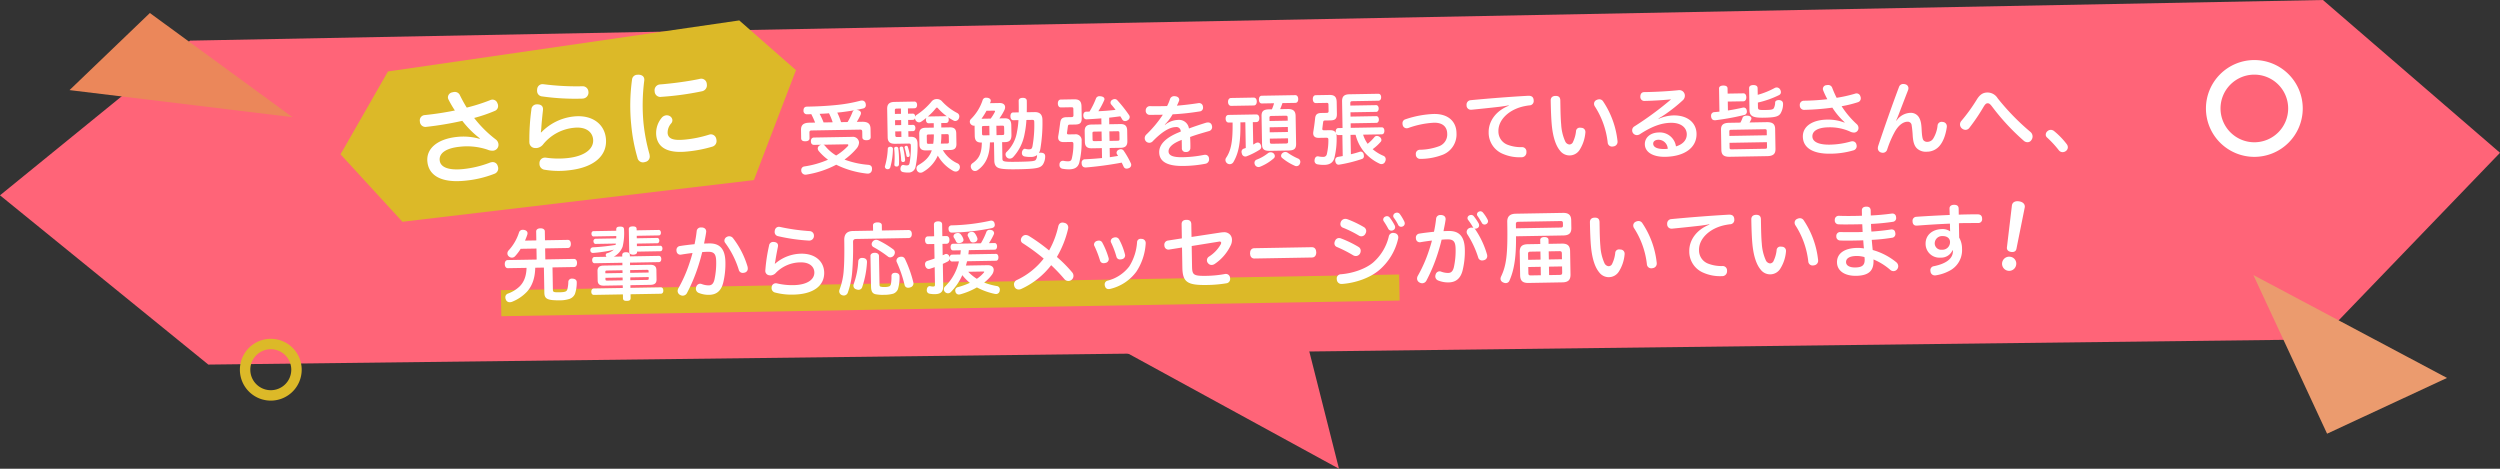 <svg xmlns="http://www.w3.org/2000/svg" xmlns:xlink="http://www.w3.org/1999/xlink" width="960" height="180" viewBox="0 0 960 180"><rect x="0" y="0" width="960" height="180" fill="#333333" stroke="none"/><defs><clipPath id="a"><rect width="960" height="180" fill="none"/></clipPath></defs><g transform="translate(0)"><path d="M892,0,73,15.6,0,75l80,65,811-9.668,69-71.659Z" fill="#ff6478"/><path d="M419,128l95.172,52L500,124Z" fill="#ff6478"/><rect width="345" height="10" transform="translate(192.332 111.426) rotate(-1)" fill="#dcb928"/><g clip-path="url(#a)"><path d="M313,47.075a34.409,34.409,0,0,0-1.467-3.245c-.509.038-1.049.048-1.589.057a1.3,1.3,0,0,1-1.4-1.445c-.017-.93.423-1.478,1.324-1.493,3.9-.068,8.006-.26,12.2-.723a57.093,57.093,0,0,0,8.344-1.556,3.277,3.277,0,0,1,.509-.069,1.411,1.411,0,0,1,1.459,1.055,2.7,2.7,0,0,1,.1.658,1.248,1.248,0,0,1-1.026,1.339c-.836.194-1.7.389-2.631.555a2.254,2.254,0,0,1,.6.079c.785.2,1.181.609,1.19,1.119a1.875,1.875,0,0,1-.138.663,24.779,24.779,0,0,1-1.453,2.726L331,46.76c2.309-.04,3.253.784,3.286,2.7l.055,3.18c.016.84-.608,1.181-1.568,1.2s-1.625-.3-1.64-1.141l-.035-2.1c-.013-.66-.256-.836-.856-.825l-18.6.324c-.57.011-.837.195-.824.855l.035,2.1c.015.84-.64,1.182-1.6,1.2s-1.594-.3-1.609-1.142l-.056-3.18c-.033-1.919.911-2.775,3.221-2.816Zm-.39,8.557c-.75.013-1.209-.459-1.225-1.358-.016-.931.425-1.448,1.175-1.461l14.667-.256a2.343,2.343,0,0,1,2.648,2.145,3.872,3.872,0,0,1-1.008,2.387,25.525,25.525,0,0,1-4.578,4.191,33.65,33.65,0,0,0,9.006,2c.96.072,1.538.482,1.555,1.442a2.589,2.589,0,0,1-.022.451,1.559,1.559,0,0,1-1.624,1.5,1.444,1.444,0,0,1-.359-.023,35.134,35.134,0,0,1-11.731-3.4,36.663,36.663,0,0,1-11.456,3.8,1.639,1.639,0,0,1-1.942-1.226,2.433,2.433,0,0,1-.038-.45,1.359,1.359,0,0,1,1.206-1.46,35.779,35.779,0,0,0,9.074-2.588,20.611,20.611,0,0,1-3.537-3.3,1.73,1.73,0,0,1-.407-1.013,1.347,1.347,0,0,1,.611-1.091,2.4,2.4,0,0,1,.683-.341Zm7.14-8.674a24.52,24.52,0,0,0-1.412-3.456c-1.2.11-2.4.161-3.6.211a33.1,33.1,0,0,1,1.528,3.305Zm-3.6,8.613a1.481,1.481,0,0,1,.759.557,16.042,16.042,0,0,0,4.174,3.587,21.672,21.672,0,0,0,4.438-3.558.658.658,0,0,0,.232-.454c0-.18-.155-.3-.455-.292Zm9.33-8.714a22.889,22.889,0,0,0,1.883-3.814,1.244,1.244,0,0,1,.647-.7c-1.615.3-3.321.538-5.056.749-.482.038-.96.107-1.44.146A23.674,23.674,0,0,1,322.96,46.9Z" fill="#fff"/><path d="M342.885,57.173c0,.031,0,.031,0,.061a28.158,28.158,0,0,1-.989,6.948,1.024,1.024,0,0,1-1.006.8,1.659,1.659,0,0,1-.392-.054.976.976,0,0,1-.7-.917.918.918,0,0,1,.083-.391,28.612,28.612,0,0,0,1.027-6.469c.02-.541.406-.788.946-.8l.12,0c.48.023.9.255.915.824m13.749-9.84c-.689.012-1.058-.522-1.072-1.3a1.566,1.566,0,0,1,.166-.784c-.681.552-1.393,1.075-2.044,1.506a1.424,1.424,0,0,1-.745.224,1.515,1.515,0,0,1-1.242-.638,1.789,1.789,0,0,1-.348-.985.833.833,0,0,1-.8.675l-1.83.032.033,1.92,1.83-.032c.6-.011.91.523.921,1.182s-.279,1.205-.879,1.216l-1.83.032.038,2.16.9-.016c1.739-.03,2.564.8,2.6,2.6,0,.12,0,.24.007.39a38.229,38.229,0,0,1-.753,8.444,2.691,2.691,0,0,1-2.81,2.3,8.8,8.8,0,0,1-2.1-.2,1.163,1.163,0,0,1-.922-1.183,3.263,3.263,0,0,1,.052-.452c.138-.752.582-1.09.972-1.1a.636.636,0,0,1,.24.026,4.014,4.014,0,0,0,1.2.158c.6-.01.9-.165,1.065-.948a33.621,33.621,0,0,0,.484-6.609c-.013-.72-.225-.836-.854-.825l-5.129.089c-1.951.035-2.893-.669-2.925-2.5l-.19-10.887c-.033-1.891.884-2.657,2.834-2.691L351.089,39c.69-.011,1.059.493,1.073,1.272s-.338,1.3-1.028,1.309l-2.49.043.035,2.04,1.83-.033c.6-.01.908.494.92,1.155v.06a1.272,1.272,0,0,1,.618-.761,26.017,26.017,0,0,0,5.73-5.17,2.539,2.539,0,0,1,1.934-.874,2.576,2.576,0,0,1,1.935.775,21.184,21.184,0,0,0,5.93,4.578,1.43,1.43,0,0,1,.8,1.275,2.183,2.183,0,0,1-.194.874,1.568,1.568,0,0,1-1.335.924,1.289,1.289,0,0,1-.663-.168,18.576,18.576,0,0,1-2.122-1.284,1.6,1.6,0,0,1,.256.9c.013.779-.338,1.3-1.028,1.307l-1.86.032.03,1.709,3.27-.057c1.649-.029,2.441.648,2.471,2.3l.07,4.049c.028,1.65-.74,2.324-2.39,2.352l-2.819.05a12.247,12.247,0,0,0,5.67,5.091,1.539,1.539,0,0,1,.864,1.4,1.756,1.756,0,0,1-.2.844,1.532,1.532,0,0,1-1.365.893,2.24,2.24,0,0,1-.934-.223,15.309,15.309,0,0,1-5.985-5.9A13.5,13.5,0,0,1,354.5,66a1.91,1.91,0,0,1-1.013.318,1.438,1.438,0,0,1-1.241-.639,1.8,1.8,0,0,1-.318-.955,1.461,1.461,0,0,1,.728-1.332c2.613-1.486,4.324-3.2,5.151-5.671l-2.25.039c-1.65.029-2.471-.617-2.5-2.266l-.07-4.05c-.03-1.65.767-2.354,2.418-2.383l3.179-.056-.03-1.709ZM344.1,56.372a.748.748,0,0,1,.85.585,38.592,38.592,0,0,1,.283,4.166c.011.691-.006,1.38-.025,2.011a.848.848,0,0,1-.886.826h-.06c-.51-.021-.814-.256-.822-.707,0-.059,0-.09,0-.149.074-.961.114-2.041.1-3.091-.018-.99-.065-1.95-.171-2.908,0-.03,0-.06,0-.06-.008-.45.258-.635.648-.672l.09,0m1.879-12.664-.035-2.039-1.56.028c-.6.009-.778.133-.767.762l.022,1.29Zm-2.265,4.362,2.34-.041-.033-1.92-2.34.041Zm.067,3.778c.01.63.194.776.794.767l1.559-.028-.038-2.16-2.34.041Zm3.767,9.6a.7.7,0,0,1-.676.762h-.089a.665.665,0,0,1-.732-.677,28.4,28.4,0,0,0-.59-4.52c0-.03,0-.091,0-.12a.6.6,0,0,1,.561-.61l.15,0a.572.572,0,0,1,.639.5,29.955,29.955,0,0,1,.739,4.577c0,.029,0,.06,0,.09m.5-5.469a.533.533,0,0,1,.547.41,17.012,17.012,0,0,1,.712,2.958c0,.061,0,.151,0,.21.007.39-.14.633-.438.7a.581.581,0,0,1-.21.034.539.539,0,0,1-.579-.5c-.167-.988-.49-2.272-.714-3.079a.346.346,0,0,1-.032-.15.605.605,0,0,1,.5-.548.514.514,0,0,1,.21-.033m10.308-.781a24.262,24.262,0,0,0,.237-3.6l-1.979.034c-.571.01-.75.1-.738.734l.037,2.159c.012.63.193.716.763.706Zm4.886-10.585c.12,0,.21.026.331.024A19.63,19.63,0,0,1,360.2,41.6c-.155-.206-.306-.294-.426-.292-.15,0-.268.1-.443.308a21.845,21.845,0,0,1-3.067,3.144,1.2,1.2,0,0,1,.33-.036Zm.393,10.493c.569-.01.749-.1.737-.733l-.037-2.16c-.012-.629-.193-.715-.762-.706l-2.1.036a24.343,24.343,0,0,1-.207,3.6Z" fill="#fff"/><path d="M384.925,60.85c.02,1.2.233,1.377,6.2,1.272,5.368-.093,6.176-.288,6.558-.685a2.831,2.831,0,0,0,.541-1.689.529.529,0,0,1,.026-.21,3.883,3.883,0,0,1-2.417.732,11.166,11.166,0,0,1-2.435-.2,1.224,1.224,0,0,1-.982-1.274,2.1,2.1,0,0,1,.023-.421c.137-.692.609-1.24,1.088-1.249a.446.446,0,0,1,.21.027,5.114,5.114,0,0,0,1.384.185c.81-.015,1.107-.169,1.332-1.073a45.194,45.194,0,0,0,.705-9.434c-.011-.63-.194-.805-.765-.8l-2.249.039a36.053,36.053,0,0,1-.687,5.293,17.8,17.8,0,0,1-4.4,8.956,1.89,1.89,0,0,1-1.31.594,1.613,1.613,0,0,1-1.026-.372,1.791,1.791,0,0,1-.592-1.22,1.277,1.277,0,0,1,.461-1.027,13.634,13.634,0,0,0,3.919-7.57,30.753,30.753,0,0,0,.58-4.6l-2.01.034c-.66.012-1.061-.611-1.075-1.481-.016-.9.363-1.477,1.023-1.487l2.16-.039c.036-1.411.01-2.879-.016-4.379-.014-.781.549-1.18,1.539-1.2.96-.016,1.566.363,1.58,1.143.026,1.5.021,2.97-.014,4.381l3-.053c2.009-.035,2.987.939,3.022,2.948a59.605,59.605,0,0,1-.8,11.145,4.706,4.706,0,0,1-.571,1.63,1.522,1.522,0,0,1,.658-.131,1.734,1.734,0,0,1,.389.023c.9.075,1.36.547,1.373,1.267,0,.059,0,.12,0,.209a5.83,5.83,0,0,1-.877,3.046c-.938,1.246-2.069,1.686-9.448,1.815-3.809.067-5.85-.018-7.147-.355-1.326-.337-2.031-1.226-2.063-2.965l-.122-7.019-1.56.028c-.088,5.252-1.652,8.46-4.7,10.643a1.882,1.882,0,0,1-1.014.348,1.531,1.531,0,0,1-1.3-.727,1.861,1.861,0,0,1-.347-1.014,1.468,1.468,0,0,1,.609-1.212c2.342-1.631,3.6-3.452,3.641-7.984h-.06c-1.859.033-2.622-.674-2.656-2.624l-.06-3.42a2.342,2.342,0,0,1,.022-.45.855.855,0,0,1-.269.035,1.708,1.708,0,0,1-1.119-.491,1.425,1.425,0,0,1,.022-2.131,18.14,18.14,0,0,0,4.436-7.217,1.336,1.336,0,0,1,1.364-.924,4.154,4.154,0,0,1,.57.049c.723.138,1.18.55,1.189,1.06a1.186,1.186,0,0,1-.082.452c-.058.181-.144.362-.2.544l3.63-.063c1.438-.026,2.14.652,2.157,1.582a2.793,2.793,0,0,1-.31,1.2,19.269,19.269,0,0,1-1.894,3.123l2.008-.035c1.711-.03,2.533.706,2.567,2.685l.064,3.659c.036,2.011-.761,2.775-2.471,2.8l-1.11.02Zm-4.5-15.313a17.283,17.283,0,0,0,1.547-2.458.729.729,0,0,0,.114-.361c0-.181-.154-.237-.485-.231l-2.79.048a25.019,25.019,0,0,1-1.925,3.064l.33-.006Zm-.523,2.8-2.248.039c-.511.009-.6.221-.588.7l.038,2.19c.009.51.1.718.614.709l2.248-.039Zm5.134,3.511c.479-.008.6-.22.586-.729l-.038-2.19c-.009-.48-.133-.688-.611-.681l-2.371.042.064,3.6Z" fill="#fff"/><path d="M411.471,44.966c.51-.009.747-.193.737-.733l-.042-2.4c-.009-.54-.251-.656-.7-.648l-4.049.07c-.75.014-1.18-.578-1.2-1.509-.016-.9.393-1.507,1.143-1.52l5.1-.089c1.95-.034,2.8.672,2.84,2.77l.076,4.411c.034,1.918-.707,2.472-2.478,2.5l-2.1.038c-.54.009-.658.161-.738.7-.107.721-.184,1.473-.319,2.317a.753.753,0,0,0-.026.239c.007.391.218.506.728.5l2.279-.039a2.3,2.3,0,0,1,2.626,2.565,32.836,32.836,0,0,1-.906,8.3c-.477,1.839-1.815,2.553-3.824,2.588a13.6,13.6,0,0,1-2.585-.225,1.374,1.374,0,0,1-1.194-1.42,2.078,2.078,0,0,1,.022-.42,1.286,1.286,0,0,1,1.239-1.223,1.5,1.5,0,0,1,.36.025,7.838,7.838,0,0,0,1.654.181c.84-.015,1.255-.232,1.451-1.046a22.655,22.655,0,0,0,.621-5.652c-.01-.63-.253-.745-.853-.735l-2.879.051c-1.35.023-2.109-.564-2.13-1.733a4.852,4.852,0,0,1,.049-.631c.3-1.6.512-3.37.75-5.113.215-1.5.835-2.055,2.455-2.083Zm14.48,2.747,4.259-.074c1.77-.031,2.593.705,2.624,2.474l.071,4.08c.03,1.769-.765,2.533-2.536,2.564l-4.259.074.062,3.539c1.047-.169,2.125-.307,3.172-.506a6.872,6.872,0,0,1-.4-.622,1.155,1.155,0,0,1-.19-.6,1.33,1.33,0,0,1,.879-1.157,1.6,1.6,0,0,1,.717-.191,1.351,1.351,0,0,1,1.211.669,32.993,32.993,0,0,1,2.694,4.752,1.346,1.346,0,0,1-.867,1.877,2.382,2.382,0,0,1-.718.162,1.213,1.213,0,0,1-1.183-.73c-.25-.535-.5-1.071-.748-1.577a135.851,135.851,0,0,1-13.709,1.86l-.149,0c-.93.016-1.449-.515-1.527-1.5,0-.061,0-.12,0-.181a1.263,1.263,0,0,1,1.294-1.462c2.128-.1,4.346-.256,6.533-.474l-.067-3.809-3.869.067c-1.769.032-2.623-.7-2.653-2.473l-.071-4.079c-.032-1.77.795-2.535,2.565-2.566l3.869-.067-.041-2.31c-1.888.154-3.806.277-5.634.369h-.059c-.75.013-1.21-.549-1.227-1.509-.014-.781.336-1.416,1.146-1.431l1.228-.022a31.731,31.731,0,0,0,2.492-5.053,1.382,1.382,0,0,1,1.4-.865,4.176,4.176,0,0,1,.571.051c.781.136,1.268.488,1.277,1.028a1.087,1.087,0,0,1-.14.572,29.706,29.706,0,0,1-2.207,4.119c2.218-.1,4.435-.258,6.621-.536-.552-.71-1.105-1.421-1.687-2.07a1.2,1.2,0,0,1-.252-.686,1.239,1.239,0,0,1,.671-1.092,1.928,1.928,0,0,1,.9-.286,1.368,1.368,0,0,1,1.121.551,51.4,51.4,0,0,1,4.417,5.593,1.386,1.386,0,0,1,.253.746,1.432,1.432,0,0,1-.729,1.214,1.719,1.719,0,0,1-1.013.347,1.232,1.232,0,0,1-1.091-.581c-.248-.417-.495-.832-.772-1.248-1.346.175-2.9.381-4.281.526ZM423,50.495l-2.73.048c-.6.01-.777.133-.768.643l.041,2.369c.009.51.191.657.792.647l2.729-.048Zm6.123,3.553c.631-.011.777-.163.769-.673l-.041-2.369c-.009-.51-.162-.628-.792-.617l-3.06.054.064,3.659Z" fill="#fff"/><path d="M447.379,47.939a8.311,8.311,0,0,1,4.888-1.885,3.842,3.842,0,0,1,4.287,3.285c2.3-.85,4.624-1.61,6.563-2.214a3.123,3.123,0,0,1,.718-.1,1.451,1.451,0,0,1,1.521,1.144,2.323,2.323,0,0,1,.1.628,1.548,1.548,0,0,1-1.263,1.553c-2.059.606-4.657,1.311-7.191,2.256.044.838.089,1.708.1,2.548.009.54.018,1.05,0,1.559a1.539,1.539,0,0,1-1.681,1.651,1.386,1.386,0,0,1-1.586-1.5c-.012-.63-.024-1.38-.037-2.1-.007-.389-.013-.719-.019-1.049-3.636,1.382-5.079,2.938-5.052,4.438s1.569,2.282,5.348,2.217a45.246,45.246,0,0,0,8.088-.862,3.278,3.278,0,0,1,.536-.069,1.449,1.449,0,0,1,1.554,1.293,1.711,1.711,0,0,1,.037.39,1.69,1.69,0,0,1-1.439,1.764,47.314,47.314,0,0,1-8.387.838c-6.028.105-9.268-1.549-9.332-5.238-.054-3.06,2.629-5.807,8.263-7.944a1.654,1.654,0,0,0-1.952-1.738c-2.428.042-5.455,1.986-8.755,5.4a1.782,1.782,0,0,1-2.58.134,1.769,1.769,0,0,1-.531-1.251,1.887,1.887,0,0,1,.576-1.388,44.12,44.12,0,0,0,6.378-7.644l-1.381.025c-1.169.02-2.549.014-3.689.035a1.516,1.516,0,0,1-1.5-1.625c0-.06,0-.12,0-.15a1.6,1.6,0,0,1,1.593-1.588c1.081.042,2.52.045,4.11.018l2.49-.044a14.944,14.944,0,0,0,1.1-2.6,1.66,1.66,0,0,1,1.658-1.2,3.293,3.293,0,0,1,.512.051c.9.135,1.392.666,1.4,1.3a1.164,1.164,0,0,1-.11.542c-.229.6-.49,1.147-.78,1.753,2.219-.159,5.212-.512,8.145-.951a1.187,1.187,0,0,1,.329-.036,1.445,1.445,0,0,1,1.525,1.382,1.06,1.06,0,0,1,.035.3,1.41,1.41,0,0,1-1.324,1.524,93.5,93.5,0,0,1-10.363,1.11,17.021,17.021,0,0,1-2.991,3.923Z" fill="#fff"/><path d="M478.207,46.95l-1.89.033c.1,7.409-.548,11.562-2.674,15.229a1.64,1.64,0,0,1-1.4.835,1.656,1.656,0,0,1-1.678-1.592,1.512,1.512,0,0,1,.226-.814c2.049-2.946,2.613-6.766,2.523-13.6l-1.47.025c-.75.013-1.179-.579-1.2-1.478s.395-1.447,1.145-1.46l10.587-.185c.75-.013,1.179.52,1.2,1.419s-.394,1.506-1.144,1.52l-1.349.023.151,8.609c.357-.187.653-.372.949-.557a2.041,2.041,0,0,1,.777-.224,1.229,1.229,0,0,1,1.093.731,2.04,2.04,0,0,1,.255.9,1.293,1.293,0,0,1-.64,1.152,28.483,28.483,0,0,1-4.847,2.454,1.566,1.566,0,0,1-.628.131A1.346,1.346,0,0,1,476.886,59a1.965,1.965,0,0,1-.132-.656,1.215,1.215,0,0,1,.82-1.245l.8-.284Zm3.194-9.477c.75-.012,1.181.611,1.2,1.48.016.9-.393,1.537-1.143,1.55l-8.667.151c-.75.013-1.211-.609-1.227-1.508-.016-.869.424-1.509,1.174-1.521Zm6.488,21.01a1.617,1.617,0,0,1,1.116.37,1.459,1.459,0,0,1,.529,1.041,1.175,1.175,0,0,1-.374.877,18.287,18.287,0,0,1-5.255,3.242,1.583,1.583,0,0,1-.628.131,1.518,1.518,0,0,1-1.364-.846,1.707,1.707,0,0,1-.193-.747,1.29,1.29,0,0,1,.818-1.245,16.327,16.327,0,0,0,4.367-2.477,1.571,1.571,0,0,1,.984-.346m-3.328-18.755c-.72.013-1.119-.549-1.135-1.449s.364-1.507,1.083-1.519l12.838-.224c.75-.013,1.151.58,1.166,1.48s-.364,1.476-1.114,1.489l-4.949.086a21.574,21.574,0,0,1-.89,2.326l2.909-.051c2.13-.037,3.015.787,3.048,2.647l.187,10.708c.033,1.89-.767,2.535-2.836,2.571l-7.319.128c-2.069.036-2.89-.58-2.923-2.471l-.191-10.888c-.032-1.859.767-2.533,2.836-2.569l1.139-.021a16.477,16.477,0,0,0,.83-2.324Zm9.926,6.608-.023-1.289c-.007-.48-.25-.626-.759-.618l-5.49.1c-.539.009-.746.163-.738.643l.023,1.289Zm.076,4.349-.033-1.92-6.987.122.033,1.92Zm-6.922,3.871c.009.481.222.657.761.648l5.489-.1c.51-.009.746-.192.737-.673l-.022-1.319-6.987.122Zm10.882,6.352a1.339,1.339,0,0,1,.8,1.246,1.7,1.7,0,0,1-.169.723,1.386,1.386,0,0,1-1.3.923,1.3,1.3,0,0,1-.572-.11,20.276,20.276,0,0,1-5.005-3.094,1.089,1.089,0,0,1-.343-.774,1.389,1.389,0,0,1,.522-1.029,1.731,1.731,0,0,1,1.1-.439,1.485,1.485,0,0,1,.9.283,21.874,21.874,0,0,0,4.061,2.271" fill="#fff"/><path d="M518.746,59.235q1.841-.437,3.4-.96a1.518,1.518,0,0,1,.36-.066,1.239,1.239,0,0,1,1.159,1.09,4.016,4.016,0,0,1,.07.57,1.084,1.084,0,0,1-.76,1.183,53.41,53.41,0,0,1-8.663,2.162.754.754,0,0,1-.239.033c-.689.012-1.148-.459-1.312-1.3a1.415,1.415,0,0,1-.037-.36,1.208,1.208,0,0,1,1-1.336c.626-.1,1.255-.2,1.883-.334l-.141-8.069-1.5.027a.892.892,0,0,1-.848-.525,3.82,3.82,0,0,1,.139,1.077,29.907,29.907,0,0,1-.876,8.3c-.51,1.749-1.816,2.553-3.825,2.588a12.581,12.581,0,0,1-2.705-.224,1.332,1.332,0,0,1-1.073-1.361,3.4,3.4,0,0,1,.05-.511c.165-.842.641-1.181,1.15-1.19a.983.983,0,0,1,.3.025,7.275,7.275,0,0,0,1.774.179,1.3,1.3,0,0,0,1.452-1.046,23.171,23.171,0,0,0,.593-5.531c-.011-.63-.224-.776-.854-.766l-2.849.05c-1.349.024-2.11-.562-2.13-1.731a5,5,0,0,1,.048-.631c.246-1.475.513-3.34.692-5.143.153-1.5.835-2.025,2.454-2.053l2.01-.036c.509-.008.716-.191.707-.7l-.043-2.489c-.01-.54-.222-.657-.672-.649l-4.139.072c-.75.013-1.18-.579-1.2-1.509-.016-.9.393-1.507,1.143-1.52l5.189-.09c1.95-.035,2.8.671,2.839,2.77l.078,4.47c.034,1.949-.736,2.5-2.476,2.533l-2.04.035c-.54.01-.688.132-.769.673-.107.782-.212,1.624-.29,2.286a1.152,1.152,0,0,0-.025.3c.007.39.22.506.76.5l2.13-.037c1.17-.021,1.954.3,2.329,1.1a2.716,2.716,0,0,1-.069-.539c-.014-.811.336-1.358.995-1.369l1.62-.028-.178-10.2c-.032-1.86.733-2.713,2.8-2.749l11.1-.195c.719-.011,1.089.552,1.1,1.3.014.78-.337,1.356-1.056,1.367l-9.988.175c-.57.01-.806.195-.8.764l.016.931,9.9-.172c.6-.011.971.551.983,1.271s-.337,1.3-.937,1.308l-9.9.172.029,1.65,9.9-.172c.6-.011.969.552.982,1.272s-.337,1.3-.937,1.307l-9.9.172.03,1.739,11.878-.207c.66-.011,1.03.523,1.043,1.333s-.336,1.355-1,1.367l-7.169.125a12.793,12.793,0,0,0,1.742,3.51,16.722,16.722,0,0,0,2.624-2.6,1.215,1.215,0,0,1,.894-.437,1.9,1.9,0,0,1,1.116.4,1.454,1.454,0,0,1,.652,1.159.912.912,0,0,1-.229.665,18.13,18.13,0,0,1-3.131,2.874,15.688,15.688,0,0,0,4.186,2.567,1.4,1.4,0,0,1,.833,1.306,1.735,1.735,0,0,1-.2.844,1.515,1.515,0,0,1-1.392,1.014,1.744,1.744,0,0,1-.754-.167,17.222,17.222,0,0,1-6.081-4.694,16.6,16.6,0,0,1-3.144-6.4l-1.949.035Z" fill="#fff"/><path d="M559.289,51.027a8.394,8.394,0,0,1-5.135,8.34,24,24,0,0,1-8.491,1.648l-.21,0a1.645,1.645,0,0,1-1.77-1.679c0-.03,0-.06,0-.09a1.545,1.545,0,0,1,1.56-1.737,22.272,22.272,0,0,0,7.445-1.39,4.806,4.806,0,0,0,3.038-4.825c-.042-2.429-1.6-4.231-5.053-4.171a34.207,34.207,0,0,0-9.9,2.033,1.869,1.869,0,0,1-.568.1,1.536,1.536,0,0,1-1.55-1.172,2.733,2.733,0,0,1-.1-.689,1.532,1.532,0,0,1,1.112-1.579,38.324,38.324,0,0,1,10.886-2.051c5.848-.1,8.666,3.15,8.737,7.259" fill="#fff"/><path d="M579.328,40.445c-1.226.261-2.363.4-3.32.539-3.774.426-7.457.819-10.872,1.149l-.151,0a1.638,1.638,0,0,1-1.827-1.587c0-.06,0-.15,0-.21a1.712,1.712,0,0,1,1.5-1.858c6.827-.657,15.157-1.313,22.2-1.7.031,0,.061,0,.09,0,1.321-.024,1.9.6,1.981,1.675,0,.029,0,.09,0,.12a1.649,1.649,0,0,1-1.678,1.89c-.509.069-1.018.136-1.645.268-5.922,1.123-10.292,5.131-10.214,9.629a5.429,5.429,0,0,0,3.663,5.277,14.217,14.217,0,0,0,5.265.868,1.668,1.668,0,0,1,1.831,1.768c0,.06,0,.15,0,.21a1.847,1.847,0,0,1-2.007,1.9,15.934,15.934,0,0,1-6.953-1.258,8.805,8.805,0,0,1-5.545-8.275c-.073-4.2,2.678-8.237,7.712-10.246Z" fill="#fff"/><path d="M600.993,54.168a2.016,2.016,0,0,0,1.643,1.322,1.533,1.533,0,0,0,1.421-1.045,12.365,12.365,0,0,0,1.131-4.041,1.419,1.419,0,0,1,1.505-1.375,4.215,4.215,0,0,1,.542.05,1.554,1.554,0,0,1,1.557,1.593,2.081,2.081,0,0,1-.022.42,14.648,14.648,0,0,1-2.257,6.551,4.569,4.569,0,0,1-7.528.131c-1.471-1.774-2.6-4.875-3.077-9.517-.254-2.576-.376-6.114-.437-9.654-.02-1.11.63-1.751,1.858-1.773,1.321-.022,1.811.628,1.83,1.738.014.75.028,1.531.04,2.281.046,2.639.122,5.218.3,7.045a18.194,18.194,0,0,0,1.49,6.274m13.1-16.04A1.735,1.735,0,0,1,615.64,39a33.764,33.764,0,0,1,5.451,14.877,1.466,1.466,0,0,1,.036.359,1.759,1.759,0,0,1-1.5,1.977,3.4,3.4,0,0,1-.509.069,1.655,1.655,0,0,1-1.768-1.59,32.091,32.091,0,0,0-4.891-13.776,1.856,1.856,0,0,1-.347-1.044,1.564,1.564,0,0,1,.993-1.488,2.544,2.544,0,0,1,.986-.257" fill="#fff"/><path d="M636.938,45.62a15.259,15.259,0,0,1,5.618-1.3c5.55-.1,8.842,2.876,8.914,7.045.092,5.219-4.438,8.719-12.027,8.851-4.708.082-7.772-1.784-7.825-4.813-.045-2.61,2.173-4.48,5.322-4.535a6.249,6.249,0,0,1,6.633,5.345c2.508-.733,4.191-2.352,4.15-4.692-.044-2.489-2.178-4.433-6.137-4.364-3.81.067-7.475,1.512-11.925,4.408a2.219,2.219,0,0,1-1.045.319,1.843,1.843,0,0,1-1.543-.784,1.768,1.768,0,0,1-.318-1.014,1.723,1.723,0,0,1,.843-1.544,124.7,124.7,0,0,0,14.1-10.388c-2.9.291-6.979.542-10.159.6a1.512,1.512,0,0,1-1.648-1.592c-.019-1.049.478-1.777,1.469-1.795l.9-.016c3.93-.068,8.546-.33,12.019-.69a1.724,1.724,0,0,1,.39-.037,2.066,2.066,0,0,1,2.028,1.045,2.011,2.011,0,0,1,.29,1.044,2.354,2.354,0,0,1-.72,1.723,59.461,59.461,0,0,1-6.836,5.459,26.734,26.734,0,0,1-2.554,1.577Zm-.1,8.043c-1.29.022-2.028.665-2.014,1.505.023,1.289,1.416,2.1,4.356,2.054.48-.009.869-.045,1.229-.081a3.584,3.584,0,0,0-3.571-3.478" fill="#fff"/><path d="M663.527,42.426c2.005-.305,3.978-.7,5.681-1.09a1.368,1.368,0,0,1,.33-.034c.66-.012,1.086.37,1.22,1.148a1.708,1.708,0,0,1,.037.389,1.254,1.254,0,0,1-1.117,1.34A95.006,95.006,0,0,1,658.7,46.171l-.209,0c-.811.015-1.3-.457-1.436-1.415,0-.09,0-.149,0-.239a1.313,1.313,0,0,1,1.234-1.463c.66-.042,1.319-.112,1.978-.184l-.155-8.878c-.013-.75.611-1.121,1.63-1.139.99-.017,1.626.332,1.638,1.082l.035,2.009,6.03-.1c.719-.013,1.121.609,1.135,1.479s-.362,1.567-1.082,1.58l-6.029.1Zm14.87,4.481c2.339-.041,3.222.754,3.256,2.614l.132,7.648c.034,1.89-.822,2.744-3.161,2.785l-14.4.251c-2.34.041-3.193-.784-3.227-2.674l-.132-7.648c-.034-1.859.792-2.684,3.131-2.725l4.32-.075a11.727,11.727,0,0,0,.837-1.9c.141-.452.737-.763,1.546-.776a3.113,3.113,0,0,1,.51.02c.843.106,1.33.547,1.339,1.026a1.266,1.266,0,0,1-.054.331,10.217,10.217,0,0,1-.669,1.243Zm.058,5.04-.029-1.68c-.01-.54-.192-.657-.762-.648l-12.837.224c-.571.011-.779.134-.769.674l.029,1.68ZM664.165,56.7c.01.54.222.657.792.646l12.838-.224c.57-.009.748-.132.739-.672l-.033-1.859-14.368.25Zm10.891-15.521c.018.99.289,1.1,2.869,1.061,2.22-.04,2.907-.171,3.228-.717a4.793,4.793,0,0,0,.5-2.14c.019-.6.553-.939,1.364-.953l.21,0c.991.1,1.451.634,1.464,1.384,0,.03,0,.03,0,.06a6.948,6.948,0,0,1-1.073,3.86c-.852,1.064-2.136,1.387-6.275,1.459-4.228.074-5.5-.565-5.543-2.963l-.144-8.309c-.016-.87.609-1.241,1.6-1.259,1.02-.017,1.656.363,1.671,1.2l.044,2.548a30.7,30.7,0,0,0,6.585-2.665,1.766,1.766,0,0,1,.656-.161,1.571,1.571,0,0,1,1.4.846,2.148,2.148,0,0,1,.255.9,1.222,1.222,0,0,1-.641,1.151,36.008,36.008,0,0,1-8.2,2.9Z" fill="#fff"/><path d="M708.343,46.954a27.819,27.819,0,0,1-4.719-5.617,96.8,96.8,0,0,1-10.7.846,1.648,1.648,0,0,1-1.8-1.768,1.567,1.567,0,0,1,1.59-1.738,90.078,90.078,0,0,0,8.991-.577,30.934,30.934,0,0,1-1.59-3.364,1.436,1.436,0,0,1,1.225-2.031,4.437,4.437,0,0,1,.6-.07,1.647,1.647,0,0,1,1.672,1.2c.5,1.282,1.034,2.5,1.655,3.722a53.765,53.765,0,0,0,6.992-1.562,1.888,1.888,0,0,1,.658-.132,1.532,1.532,0,0,1,1.491,1.2,1.553,1.553,0,0,1,.132.628,1.529,1.529,0,0,1-1.083,1.55,44.619,44.619,0,0,1-6.273,1.55,34.509,34.509,0,0,0,5.85,6.919,1.971,1.971,0,0,1,.624,1.4,1.739,1.739,0,0,1-1.737,1.8,3.591,3.591,0,0,1-1.629-.452,19.04,19.04,0,0,0-8.158-1.569c-3.959.07-6.217,1.34-6.18,3.5.037,2.13,2.518,3.226,6.746,3.152a30.648,30.648,0,0,0,7.931-1.188,2.318,2.318,0,0,1,.628-.1,1.523,1.523,0,0,1,1.611,1.231,2.284,2.284,0,0,1,.1.628,1.672,1.672,0,0,1-1.32,1.644,31.69,31.69,0,0,1-8.71,1.261c-6.779.119-10.57-2.246-10.645-6.535-.069-3.959,3.607-6.453,9.307-6.552a17.508,17.508,0,0,1,6.65,1.144Z" fill="#fff"/><path d="M728.255,46.337a6.753,6.753,0,0,1,5.348-3.005,3.606,3.606,0,0,1,3.3,1.774c.619,1.069.91,2.264,1.015,4.842.131,2.368.328,3.446.7,3.919a1.878,1.878,0,0,0,1.571.6,2.658,2.658,0,0,0,2.139-1.206,12.023,12.023,0,0,0,1.685-4.951,1.558,1.558,0,0,1,1.593-1.528,3.056,3.056,0,0,1,.481.052,1.655,1.655,0,0,1,1.5,1.653,1.888,1.888,0,0,1-.023.391c-.484,3.278-1.519,5.787-2.963,7.343a6.315,6.315,0,0,1-4.765,2.033,4.907,4.907,0,0,1-3.681-1.227c-.946-.882-1.51-2.284-1.676-4.92a38.259,38.259,0,0,0-.4-3.985,1.492,1.492,0,0,0-1.614-1.381c-1.739.031-3.6,1.473-5.028,4.168A39.2,39.2,0,0,0,724.7,57.35a1.722,1.722,0,0,1-1.6,1.318,2.281,2.281,0,0,1-.752-.107,1.669,1.669,0,0,1-1.259-1.628,3.12,3.12,0,0,1,.135-.872c2.337-7.062,5.424-15.846,7.976-22.612a1.679,1.679,0,0,1,1.6-1.2,2.473,2.473,0,0,1,.781.106,1.533,1.533,0,0,1,1.256,1.478,2.1,2.1,0,0,1-.165.844c-1.233,3.171-2.439,6.313-3.559,9.242-.315.816-.661,1.662-.979,2.328Z" fill="#fff"/><path d="M767.081,37.708a90.1,90.1,0,0,0,12.679,13.01,2.292,2.292,0,0,1,.749,1.668,2.34,2.34,0,0,1-.514,1.478,1.693,1.693,0,0,1-1.4.744,2.1,2.1,0,0,1-1.451-.544,85.669,85.669,0,0,1-12.139-13.08c-.8-1.065-1.194-1.328-1.733-1.319-.57.01-.9.226-1.683,1.529a73.007,73.007,0,0,1-5.324,7.864,1.879,1.879,0,0,1-1.486.806,2.238,2.238,0,0,1-1.45-.575,2.012,2.012,0,0,1-.686-1.458A2.044,2.044,0,0,1,753.1,46.5a66.137,66.137,0,0,0,6.007-8.3c1.225-2,2.474-2.653,4.034-2.681a4.582,4.582,0,0,1,3.938,2.182" fill="#fff"/><path d="M787.487,49.863a2.064,2.064,0,0,1,1.268.459,29.51,29.51,0,0,1,4.858,5.016,2,2,0,0,1,.441,1.191,1.818,1.818,0,0,1-.7,1.422,2.106,2.106,0,0,1-1.282.473,1.839,1.839,0,0,1-1.484-.723,39.019,39.019,0,0,0-4.556-4.931,1.405,1.405,0,0,1-.468-1.042,1.767,1.767,0,0,1,.666-1.362,1.954,1.954,0,0,1,1.252-.5" fill="#fff"/><path d="M195.034,102.981c-.75.014-1.181-.609-1.2-1.568-.016-.9.392-1.537,1.142-1.551l11.1-.194-.073-4.228-6.059.1a18.29,18.29,0,0,1-2.112,2.8,1.686,1.686,0,0,1-1.22.592,1.75,1.75,0,0,1-1.208-.46,1.475,1.475,0,0,1-.56-1.13,1.665,1.665,0,0,1,.43-1.148,18.288,18.288,0,0,0,4.021-6.91,1.457,1.457,0,0,1,1.421-1.045,4.049,4.049,0,0,1,.571.051c.783.166,1.271.608,1.283,1.266a1.666,1.666,0,0,1-.082.541,23.8,23.8,0,0,1-.89,2.3l4.35-.076-.06-3.419c-.012-.75.608-1.211,1.628-1.229s1.688.421,1.7,1.171l.059,3.419,8.729-.152c.78-.014,1.18.579,1.2,1.539.016.9-.362,1.567-1.143,1.581l-8.728.152.073,4.229,10.947-.192c.75-.012,1.211.58,1.228,1.509.016.959-.423,1.6-1.173,1.611l-8.247.143.15,8.609c.015.839.318.985,2.447.948,2.28-.04,2.844-.29,3.1-1.135a11.671,11.671,0,0,0,.372-2.767,1.314,1.314,0,0,1,1.476-1.345l.09,0c1.051.042,1.659.512,1.674,1.381,0,.03,0,.03,0,.059a13.684,13.684,0,0,1-.673,4.393,3.516,3.516,0,0,1-2.036,1.926,11.878,11.878,0,0,1-3.861.577c-.689.012-1.44,0-2.161-.052-2.853-.16-3.675-.866-3.711-2.9l-.168-9.629-3.329.058c-.08,4.023-1.2,7.041-3.2,9.238a15.946,15.946,0,0,1-5.723,3.849,2.874,2.874,0,0,1-.837.164,1.533,1.533,0,0,1-1.517-.993,2.1,2.1,0,0,1-.2-.836,1.487,1.487,0,0,1,.964-1.487,12.525,12.525,0,0,0,4.6-2.841c1.621-1.678,2.482-3.884,2.577-7.036Z" fill="#fff"/><path d="M238.942,98.5l-.01-.54c-.012-.75.493-1.09,1.362-1.105,1.11-.019,1.567.362,1.581,1.143l.008.45,11.1-.193c.6-.011.939.493.951,1.182s-.309,1.206-.909,1.217l-11.1.193.016.959,7.679-.133c1.62-.029,2.409.587,2.435,2.028l.062,3.6c.025,1.44-.743,2.053-2.363,2.082l-7.679.133.019,1.02,11.607-.2c.66-.012,1,.493,1.012,1.243.012.72-.309,1.205-.969,1.217l-11.607.2.024,1.409c.015.84-.431,1.118-1.45,1.136s-1.476-.244-1.49-1.084l-.025-1.409-11.127.193c-.63.012-1-.462-1.011-1.182-.013-.75.338-1.266.968-1.278l11.127-.193-.018-1.02-7.228.126c-1.59.027-2.38-.559-2.4-2l-.063-3.6c-.025-1.44.744-2.084,2.334-2.111l7.228-.126-.017-.959-10.647.186c-.6.01-.94-.5-.951-1.185-.012-.659.309-1.2.909-1.215l4.589-.08a1.044,1.044,0,0,1-.282-.655.7.7,0,0,1,.557-.731,6.5,6.5,0,0,0,2.557-1.365,21.99,21.99,0,0,1-2.51.584c-1.556.268-3.681.574-5.479.695l-.059,0a.964.964,0,0,1-.978-1l0-.06a1.012,1.012,0,0,1,.911-1.1,77.993,77.993,0,0,0,8.776-.933c.026-.18.084-.332.111-.512l-7.8.136c-.48.008-.789-.5-.8-1.007a.881.881,0,0,1,.763-.974l7.979-.139a2.907,2.907,0,0,1,.021-.51c0-.12-.005-.27-.007-.39l-8.728.152c-.481.009-.789-.466-.8-1.036-.01-.54.282-.994.763-1l8.758-.152-.008-.48c-.015-.84.43-1.088,1.451-1.107s1.533.214,1.549,1.114a22.1,22.1,0,0,1-.546,6.58,7.18,7.18,0,0,1-3.382,3.839Zm-5.757,5.38c-.569.009-.748.1-.741.522l.01.54,6.6-.114-.019-1.05Zm-.7,2.8.011.6c.007.391.188.477.758.468l5.848-.1-.018-1.08ZM244.521,91.5l7.918-.139c.42-.007.729.468.739,1.008.008.51-.283,1.025-.7,1.032l-7.918.139.017.99,9-.157c.48-.009.788.466.8,1.035s-.281,1.055-.761,1.063l-9,.158.005.27c.009.51-.585.88-1.485.9-.87.015-1.508-.424-1.517-.934l-.154-8.848c-.013-.75.491-1.059,1.481-1.077,1.05-.017,1.506.276,1.519,1l.009.51,8.487-.148c.511-.009.818.464.829,1.064s-.282,1.025-.793,1.034l-8.487.149Zm4.55,13.151-.01-.54c-.006-.42-.188-.506-.758-.5l-6.329.11.019,1.05Zm-.7,2.834c.57-.01.749-.1.742-.494l-.011-.6-7.078.124.019,1.08Z" fill="#fff"/><path d="M267.519,88.815a1.557,1.557,0,0,1,1.714-1.47l.331-.006c1.02.1,1.6.663,1.616,1.533a1.111,1.111,0,0,1-.025.33c-.185,1.443-.547,3.009-.794,4.335.719-.043,1.349-.055,1.979-.066,4.17-.072,6.13,2.233,6.217,7.183a30.753,30.753,0,0,1-.853,7.935c-.812,3.255-2.71,4.578-5.38,4.625a10.037,10.037,0,0,1-4.093-.768,1.707,1.707,0,0,1-1.017-1.543,2.22,2.22,0,0,1,.137-.752,1.616,1.616,0,0,1,1.479-1.2,1.757,1.757,0,0,1,.663.137,7.661,7.661,0,0,0,2.648.494c1.08-.019,1.761-.541,2.184-2.108a29.435,29.435,0,0,0,.686-7.151c-.05-2.821-.845-3.677-3.185-3.637-.84.015-1.528.058-2.187.129-.391,1.687-.9,3.467-1.469,5.246a63.012,63.012,0,0,1-4.349,10.427,1.84,1.84,0,0,1-1.6,1.048,1.96,1.96,0,0,1-.995-.252,1.737,1.737,0,0,1-1.016-1.512,2.243,2.243,0,0,1,.31-1.116,52.419,52.419,0,0,0,4.185-9.465c.456-1.358.883-2.715,1.22-4.041-1.288.142-2.934.382-4.369.616a.845.845,0,0,1-.271.035,1.452,1.452,0,0,1-1.494-1.385.9.9,0,0,1-.035-.3,1.526,1.526,0,0,1,1.352-1.644c1.645-.269,3.741-.516,5.6-.7a49.281,49.281,0,0,0,.814-4.965M280,90.727a1.828,1.828,0,0,1,1.482.725,33.306,33.306,0,0,1,5.592,10.973,4.606,4.606,0,0,1,.072.6,1.549,1.549,0,0,1-1.024,1.607,2.832,2.832,0,0,1-.837.165,1.536,1.536,0,0,1-1.58-1.142,34.356,34.356,0,0,0-5.222-10.38,1.376,1.376,0,0,1-.314-.834,1.643,1.643,0,0,1,.964-1.487,1.769,1.769,0,0,1,.867-.226" fill="#fff"/><path d="M297.649,101.249a15.6,15.6,0,0,1,9.955-3.833c5.4-.094,8.812,2.936,8.887,7.256.087,4.949-3.994,8.32-11.823,8.457a24.709,24.709,0,0,1-6.974-.778,1.738,1.738,0,0,1-1.41-1.715,3.616,3.616,0,0,1,.051-.541,1.6,1.6,0,0,1,1.566-1.319,2.218,2.218,0,0,1,.6.08,25.655,25.655,0,0,0,6.193.642c5.038-.088,8.066-2,8.016-4.91-.038-2.13-1.78-3.9-5.289-3.839a13.365,13.365,0,0,0-9.471,4.006,2.868,2.868,0,0,1-1.992,1,3.683,3.683,0,0,1-.572-.05,1.686,1.686,0,0,1-1.5-1.864,1.456,1.456,0,0,1,.025-.36,64.926,64.926,0,0,1,1.4-9.146,1.573,1.573,0,0,1,1.6-1.437,1.493,1.493,0,0,1,.359.023c.933.1,1.482.574,1.495,1.353a3.391,3.391,0,0,1-.051.511c-.387,1.9-.742,3.855-.906,4.907a11.165,11.165,0,0,1-.3,1.536Zm13.254-12.5a1.694,1.694,0,0,1,1.65,1.712c0,.059,0,.15,0,.21a1.782,1.782,0,0,1-1.861,1.712l-.119,0A69.32,69.32,0,0,1,298.7,90.67a1.585,1.585,0,0,1-1.229-1.628,2.289,2.289,0,0,1,.08-.632,1.573,1.573,0,0,1,1.507-1.315,3.038,3.038,0,0,1,.481.05,76.149,76.149,0,0,0,11.369,1.6" fill="#fff"/><path d="M348.792,88.326c.93-.017,1.33.606,1.347,1.507s-.363,1.566-1.293,1.583l-20.037.349c-.929.016-1.253.352-1.238,1.252a114.322,114.322,0,0,1-.338,11.528,31.092,31.092,0,0,1-1.664,7.8,1.638,1.638,0,0,1-1.481,1.134,2.4,2.4,0,0,1-.753-.136,1.572,1.572,0,0,1-1.073-1.421,2.175,2.175,0,0,1,.192-.9,25.813,25.813,0,0,0,1.551-7.438c.223-2.735.269-7.026.191-11.4-.042-2.4,1.17-3.442,3.361-3.48l7.707-.135-.036-2.069c-.012-.659.641-1.09,1.691-1.108s1.688.39,1.7,1.049l.036,2.07Zm-15.868,12.218c0,.06,0,.15,0,.21a36.219,36.219,0,0,1-1.844,9.513,1.438,1.438,0,0,1-1.393,1.015,2.22,2.22,0,0,1-.843-.165,1.444,1.444,0,0,1-1.132-1.36,2.355,2.355,0,0,1,.136-.753,30.611,30.611,0,0,0,1.737-8.762,1.372,1.372,0,0,1,1.509-1.195l.21,0c.962.073,1.6.511,1.617,1.5m1.34-2.274c-.012-.689.608-1.18,1.6-1.2,1.021-.018,1.661.481,1.672,1.2l.193,10.978c.008.479.1.687.343.8a5.217,5.217,0,0,0,1.683.151,4.6,4.6,0,0,0,1.8-.271,1.384,1.384,0,0,0,.582-1,15.808,15.808,0,0,0,.189-2.972c.016-.782.549-1.181,1.359-1.195l.18,0c.991.042,1.541.542,1.554,1.352a15.309,15.309,0,0,1-.6,4.9,3.087,3.087,0,0,1-1.86,1.773,12.694,12.694,0,0,1-3.472.42,14.146,14.146,0,0,1-3.365-.241c-1.115-.311-1.609-1.052-1.642-2.972Zm8.747-2.523a1.481,1.481,0,0,1,.62,1.189,2.016,2.016,0,0,1-.34,1.087,1.8,1.8,0,0,1-1.4.805,1.284,1.284,0,0,1-.875-.284,42.757,42.757,0,0,0-5.525-3.626,1.309,1.309,0,0,1-.769-1.126,1.63,1.63,0,0,1,.43-1.087,1.672,1.672,0,0,1,1.249-.622,2.052,2.052,0,0,1,1,.252,34.985,34.985,0,0,1,5.61,3.412m3.08,2.827a1.467,1.467,0,0,1,1.4.816,46.32,46.32,0,0,1,3.214,8.945,2.831,2.831,0,0,1,.069.479,1.581,1.581,0,0,1-1.293,1.552,1.944,1.944,0,0,1-.689.132,1.353,1.353,0,0,1-1.427-1.084,48.981,48.981,0,0,0-3-8.77,1.187,1.187,0,0,1-.13-.538,1.509,1.509,0,0,1,1.087-1.4,2.448,2.448,0,0,1,.777-.134" fill="#fff"/><path d="M361.984,98.027c.268-.125.536-.22.775-.344a1.112,1.112,0,0,1,.6-.161,1.236,1.236,0,0,1,1.156.881,1.773,1.773,0,0,1,.129.508c.049-.631.37-1.116.91-1.126l3.209-.056c.081-.542.131-1.083.181-1.624l-3,.053c-.57.01-.91-.555-.923-1.274-.011-.691.309-1.266.878-1.276l10.768-.188a26.394,26.394,0,0,0,2.057-4.237,1.265,1.265,0,0,1,1.244-.921,2.869,2.869,0,0,1,.69.078,1.251,1.251,0,0,1,1.07,1.121,1.183,1.183,0,0,1-.11.543,23.815,23.815,0,0,1-1.861,3.362l2.189-.038c.571-.011.91.554.922,1.244.013.72-.307,1.295-.877,1.306l-9.959.174c-.05.541-.1,1.082-.182,1.623l10.588-.185c.6-.011.941.554.954,1.3s-.307,1.324-.907,1.335l-11.128.194c-.14.543-.281,1.115-.451,1.658l8.309-.145c1.529-.027,2.352.709,2.371,1.789a3.4,3.4,0,0,1-.776,1.994,14.781,14.781,0,0,1-2.889,2.9,25.831,25.831,0,0,0,4.853,1.327,1.3,1.3,0,0,1,1.163,1.3,3.287,3.287,0,0,1-.05.512,1.4,1.4,0,0,1-1.359,1.252,2.948,2.948,0,0,1-.511-.05,25.784,25.784,0,0,1-6.884-2.49,27.638,27.638,0,0,1-6.285,2.63,2.258,2.258,0,0,1-.6.1,1.318,1.318,0,0,1-1.337-1,2.035,2.035,0,0,1-.1-.566,1.269,1.269,0,0,1,1.057-1.28,28.472,28.472,0,0,0,4.563-1.64,17.879,17.879,0,0,1-2.9-2.95,22.662,22.662,0,0,1-4.358,6.437,1.669,1.669,0,0,1-1.161.531,1.567,1.567,0,0,1-1.058-.432,1.583,1.583,0,0,1-.529-1.1,1.5,1.5,0,0,1,.551-1.149,19.438,19.438,0,0,0,5.263-9.573l-2.639.046c-.54.009-.848-.436-.95-1.064a1.327,1.327,0,0,1-.85,1.125c-.505.278-1.1.56-1.755.841l.147,8.459c.037,2.13-.815,3.133-3.154,3.174a9.634,9.634,0,0,1-2.074-.174,1.273,1.273,0,0,1-1.074-1.36,1.466,1.466,0,0,1,.024-.361c.107-.721.55-1.179,1.09-1.188a.452.452,0,0,1,.21.025,4.9,4.9,0,0,0,1.082.132c.631-.012.747-.164.734-.884l-.114-6.568c-.626.251-1.252.442-1.818.632a2.425,2.425,0,0,1-.45.068c-.6.011-1.118-.4-1.373-1.237a4.385,4.385,0,0,1-.068-.539,1.293,1.293,0,0,1,1-1.337c.807-.255,1.732-.54,2.655-.886l-.1-5.58-2.369.041c-.75.014-1.151-.579-1.166-1.479-.016-.87.364-1.476,1.114-1.49l2.369-.041-.079-4.529c-.013-.75.58-1.181,1.569-1.2,1.02-.019,1.568.392,1.58,1.142l.079,4.53,1.56-.028c.72-.013,1.151.551,1.166,1.42.016.9-.395,1.536-1.114,1.549l-1.56.027Zm18.64-13.316a1.251,1.251,0,0,1,1.278,1.057,1.978,1.978,0,0,1,.1.567c.011.63-.341,1.056-1.118,1.251a83.709,83.709,0,0,1-15.331,1.737c-.9.016-1.24-.578-1.314-1.327,0-.061,0-.091,0-.15a1.165,1.165,0,0,1,1.117-1.31,75.254,75.254,0,0,0,14.822-1.758,2.31,2.31,0,0,1,.449-.067m-12.361,8.645a1.142,1.142,0,0,1-1.151-.608,8.515,8.515,0,0,0-.835-1.517.939.939,0,0,1-.129-.477,1.192,1.192,0,0,1,.879-1.126,2.735,2.735,0,0,1,.778-.164,1.474,1.474,0,0,1,1.242.669,5.178,5.178,0,0,1,.868,1.6,2.118,2.118,0,0,1,.067.389c.009.51-.374.906-1,1.1a1.986,1.986,0,0,1-.717.133m4.907-4.316a1.39,1.39,0,0,1,1.209.609,6.239,6.239,0,0,1,.9,1.725,1.747,1.747,0,0,1,.068.419,1.3,1.3,0,0,1-.911,1.185,2.024,2.024,0,0,1-.716.133,1.221,1.221,0,0,1-1.15-.579,16.46,16.46,0,0,0-.871-1.785.944.944,0,0,1-.129-.479,1.25,1.25,0,0,1,.911-1.1,2.114,2.114,0,0,1,.689-.132m-1.384,15.327a16.823,16.823,0,0,0,3.316,2.7,12.51,12.51,0,0,0,2.631-2.326.6.6,0,0,0,.2-.332c0-.12-.152-.148-.452-.143Z" fill="#fff"/><path d="M392.1,110.974a2.139,2.139,0,0,1-.866.194,1.731,1.731,0,0,1-1.608-.931,2.789,2.789,0,0,1-.257-1.046,1.81,1.81,0,0,1,1.11-1.67,28.132,28.132,0,0,0,10.3-8.221,77.311,77.311,0,0,0-8.115-5.949,1.394,1.394,0,0,1-.651-1.188,1.892,1.892,0,0,1,.518-1.269,1.728,1.728,0,0,1,1.308-.653,2.559,2.559,0,0,1,1.267.368,68.933,68.933,0,0,1,7.748,5.565,33.655,33.655,0,0,0,3.5-9.182c.224-1,.784-1.514,1.6-1.528a1.992,1.992,0,0,1,.721.108,1.773,1.773,0,0,1,1.531,1.713,2.756,2.756,0,0,1-.078.662,38.554,38.554,0,0,1-4.285,10.725,50.946,50.946,0,0,1,5.834,5.869,2.087,2.087,0,0,1,.532,1.31,1.961,1.961,0,0,1-3.456,1.351,63.379,63.379,0,0,0-5.1-5.371,30.558,30.558,0,0,1-11.542,9.143" fill="#fff"/><path d="M421.925,92.39a1.444,1.444,0,0,1,1.4.846,29.393,29.393,0,0,1,2.382,5.84,2.291,2.291,0,0,1,.067.419,1.521,1.521,0,0,1-1.234,1.461,2.5,2.5,0,0,1-.659.1,1.37,1.37,0,0,1-1.457-.964,39.545,39.545,0,0,0-2.169-5.632,1.02,1.02,0,0,1-.159-.569,1.508,1.508,0,0,1,1.116-1.369,2.147,2.147,0,0,1,.718-.133m18.018.886c0,.06,0,.149,0,.21a21.977,21.977,0,0,1-3.562,10.8,17.414,17.414,0,0,1-10.086,6.657,3.509,3.509,0,0,1-.509.068,1.371,1.371,0,0,1-1.458-1.085,1.7,1.7,0,0,1-.131-.657,1.436,1.436,0,0,1,1.113-1.49,15.205,15.205,0,0,0,8.306-5.455,19.96,19.96,0,0,0,3.016-9.385,1.309,1.309,0,0,1,1.449-1.225,1.452,1.452,0,0,1,.36.024,1.529,1.529,0,0,1,1.5,1.534m-13.424-.666a1.449,1.449,0,0,1,1.087-1.338,1.956,1.956,0,0,1,.687-.132,1.559,1.559,0,0,1,1.487.873,24.487,24.487,0,0,1,2.2,5.663,2.308,2.308,0,0,1,.067.418,1.482,1.482,0,0,1-1.173,1.431,2.715,2.715,0,0,1-.659.1,1.37,1.37,0,0,1-1.487-.965,33.445,33.445,0,0,0-2.047-5.485,1.075,1.075,0,0,1-.16-.567" fill="#fff"/><path d="M449.02,95.818a.993.993,0,0,1-.3.035,1.552,1.552,0,0,1-1.586-1.472.826.826,0,0,1-.035-.269,1.618,1.618,0,0,1,1.351-1.734l5.385-.844-.094-5.429c-.019-1.08.6-1.661,1.861-1.683,1.229-.021,1.839.538,1.858,1.677l.086,4.89,11.371-1.729c.331-.036.659-.071.928-.076a3.025,3.025,0,0,1,2.569,1.005,2.95,2.95,0,0,1,.663,1.908,4.794,4.794,0,0,1-.328,1.777,17.757,17.757,0,0,1-6.321,7.492,2.213,2.213,0,0,1-1.164.379,1.717,1.717,0,0,1-1.361-.665,1.615,1.615,0,0,1-.44-1.1,1.646,1.646,0,0,1,.755-1.424,13.39,13.39,0,0,0,4.539-4.728,1.352,1.352,0,0,0,.171-.574c-.006-.33-.22-.506-.639-.5a.736.736,0,0,0-.24.034l-10.442,1.682.136,7.769c.057,3.329.485,3.771,5.553,3.683a43.035,43.035,0,0,0,6.861-.661,1.407,1.407,0,0,1,.478-.067,1.589,1.589,0,0,1,1.7,1.411,2.083,2.083,0,0,1,.037.419,1.644,1.644,0,0,1-1.439,1.765,49.388,49.388,0,0,1-7.52.642c-7.677.134-9.291-1.188-9.388-6.8l-.133-7.588Z" fill="#fff"/><path d="M481.665,99.269c-1.05.018-1.635-.812-1.654-1.952s.535-1.989,1.614-2.008l22.136-.387c1.08-.018,1.664.812,1.684,1.951s-.535,1.99-1.615,2.008Z" fill="#fff"/><path d="M521.613,94.79a1.648,1.648,0,0,1,.9,1.455,2.393,2.393,0,0,1-.251,1.084,1.855,1.855,0,0,1-1.6.988,2.076,2.076,0,0,1-1.086-.311,49.246,49.246,0,0,0-6.205-3.161,1.482,1.482,0,0,1-.954-1.364,2.152,2.152,0,0,1,.253-1,1.65,1.65,0,0,1,1.482-1.076,2.248,2.248,0,0,1,.751.137,41.9,41.9,0,0,1,6.718,3.243M534.9,89.428a2.482,2.482,0,0,1,.632.079,1.611,1.611,0,0,1,1.409,1.655,2.187,2.187,0,0,1-.08.6,22.292,22.292,0,0,1-7.35,12.039c-3.49,2.912-8.916,4.837-14.04,5.227l-.181,0a1.757,1.757,0,0,1-1.948-1.677.8.8,0,0,1-.035-.269,1.614,1.614,0,0,1,1.619-1.769c4.554-.349,9.474-2.086,12.314-4.474a19.143,19.143,0,0,0,6.037-9.948,1.687,1.687,0,0,1,1.623-1.468m-11.2-2.235a1.751,1.751,0,0,1,.925,1.485,1.9,1.9,0,0,1-.281,1.024,1.732,1.732,0,0,1-2.538.765,42.765,42.765,0,0,0-6.082-3.015,1.474,1.474,0,0,1-1.016-1.423,2.238,2.238,0,0,1,.224-.933,1.85,1.85,0,0,1,1.6-1.048,2.45,2.45,0,0,1,.782.106,40.1,40.1,0,0,1,6.385,3.039m8.868-4.175a1.321,1.321,0,0,1,1.119.58,19.046,19.046,0,0,1,1.882,2.968,1.72,1.72,0,0,1,.162.657,1.216,1.216,0,0,1-.73,1.153,1.382,1.382,0,0,1-1.867-.447,31.09,31.09,0,0,0-1.762-2.941,1.064,1.064,0,0,1-.222-.626,1.267,1.267,0,0,1,.731-1.152,1.4,1.4,0,0,1,.687-.192m3.847-1.357a1.37,1.37,0,0,1,1.118.521,18.762,18.762,0,0,1,1.733,2.909,1.921,1.921,0,0,1,.161.687,1.234,1.234,0,0,1-.67,1.122,1.618,1.618,0,0,1-.718.194,1.231,1.231,0,0,1-1.153-.761,16.654,16.654,0,0,0-1.668-2.732,1.136,1.136,0,0,1-.222-.655,1.288,1.288,0,0,1,.761-1.124,1.631,1.631,0,0,1,.658-.161" fill="#fff"/><path d="M551.46,84.038a1.556,1.556,0,0,1,1.713-1.469l.33,0c1.022.1,1.6.66,1.617,1.53a1.147,1.147,0,0,1-.024.331c-.184,1.443-.548,3.011-.794,4.334.719-.041,1.349-.053,1.979-.064,4.169-.072,6.129,2.233,6.216,7.181a30.73,30.73,0,0,1-.852,7.937c-.813,3.256-2.71,4.579-5.38,4.626a10.033,10.033,0,0,1-4.093-.771,1.706,1.706,0,0,1-1.018-1.542,2.232,2.232,0,0,1,.138-.753,1.617,1.617,0,0,1,1.479-1.195,1.755,1.755,0,0,1,.662.139,7.713,7.713,0,0,0,2.649.494c1.08-.02,1.761-.542,2.183-2.11a29.342,29.342,0,0,0,.686-7.151c-.05-2.82-.844-3.677-3.184-3.636-.839.015-1.53.057-2.189.128-.39,1.688-.9,3.467-1.467,5.246a63.076,63.076,0,0,1-4.349,10.428,1.845,1.845,0,0,1-1.6,1.048,1.962,1.962,0,0,1-.995-.252A1.741,1.741,0,0,1,544.149,107a2.245,2.245,0,0,1,.311-1.116,52.345,52.345,0,0,0,4.184-9.464c.457-1.358.883-2.716,1.22-4.042-1.288.143-2.934.381-4.369.616a.784.784,0,0,1-.27.035,1.454,1.454,0,0,1-1.495-1.384.966.966,0,0,1-.034-.3,1.527,1.527,0,0,1,1.352-1.645c1.644-.267,3.741-.514,5.6-.7a48.758,48.758,0,0,0,.815-4.966m14.126,3.174a23.478,23.478,0,0,0-1.848-2.788,1.062,1.062,0,0,1-.222-.627,1.151,1.151,0,0,1,.643-1.061,1.708,1.708,0,0,1,.746-.192,1.221,1.221,0,0,1,1,.461,22.1,22.1,0,0,1,1.91,2.818,1.885,1.885,0,0,1,.161.687,1.149,1.149,0,0,1-.581,1.06,1.666,1.666,0,0,1-.805.255,1.213,1.213,0,0,1-.451-.082,1.356,1.356,0,0,1,.365.354,33.747,33.747,0,0,1,4.488,9.552,2.248,2.248,0,0,1,.1.628,1.565,1.565,0,0,1-1.083,1.58,2.591,2.591,0,0,1-.807.164,1.528,1.528,0,0,1-1.58-1.143,36.6,36.6,0,0,0-4.177-8.928,1.8,1.8,0,0,1-.254-.835,1.616,1.616,0,0,1,.935-1.487,2.18,2.18,0,0,1,.926-.226,1.765,1.765,0,0,1,.811.167.821.821,0,0,1-.275-.357m2.864-6.08a1.339,1.339,0,0,1,1.061.582,14.033,14.033,0,0,1,1.7,2.579,1.369,1.369,0,0,1,.19.657,1.258,1.258,0,0,1-.67,1.092,1.372,1.372,0,0,1-.657.192,1.17,1.17,0,0,1-1.094-.731c-.495-.832-1.082-1.842-1.605-2.553a1.064,1.064,0,0,1-.221-.625,1.174,1.174,0,0,1,.673-1.032,1.609,1.609,0,0,1,.627-.161" fill="#fff"/><path d="M582.151,90.733c.067,7.35-.56,12.581-2.495,16.966a1.515,1.515,0,0,1-1.422,1.014,2.161,2.161,0,0,1-1.055-.281,1.549,1.549,0,0,1-.983-1.332,2.228,2.228,0,0,1,.224-.934c2.026-4.237,2.581-8.507,2.378-20.144,0-.27-.01-.54-.015-.84-.037-2.13,1.116-3.079,3.276-3.117l18.116-.316c2.071-.036,3.135.754,3.171,2.824l.052,2.97c.035,2.039-.972,2.836-3.071,2.873Zm17.223-3.36c.54-.01.806-.194.8-.734l-.018-1.021c-.009-.54-.282-.745-.822-.735l-16.257.283c-.72.013-.986.258-.976.858l.029,1.65Zm.347,6.174c2.161-.037,3.164.756,3.2,2.885l.156,8.938c.038,2.16-.938,3.017-3.1,3.054l-13.047.229c-2.159.037-3.164-.786-3.2-2.945l-.156-8.938c-.037-2.129.939-2.957,3.1-2.994l4.8-.084-.027-1.531c-.012-.719.611-1.12,1.571-1.137s1.6.362,1.609,1.082l.027,1.53Zm-11.977,3.089c-.75.014-.987.2-.974.947l.038,2.191,4.77-.083-.055-3.12Zm-.888,5.9.04,2.281c.015.809.257.956,1.007.942l3.779-.065-.056-3.241Zm7.9-2.9,5.039-.088-.039-2.19c-.013-.75-.256-.926-1.037-.912l-4.018.07Zm.1,6,4.019-.07c.78-.014,1.018-.168,1-.978l-.04-2.28-5.039.088Z" fill="#fff"/><path d="M616.054,100.913a2.017,2.017,0,0,0,1.643,1.321,1.536,1.536,0,0,0,1.421-1.046,12.312,12.312,0,0,0,1.131-4.039,1.421,1.421,0,0,1,1.506-1.377,4.395,4.395,0,0,1,.541.051,1.553,1.553,0,0,1,1.557,1.593,2.091,2.091,0,0,1-.022.421,14.641,14.641,0,0,1-2.256,6.55,4.569,4.569,0,0,1-7.529.132c-1.471-1.775-2.605-4.875-3.077-9.518-.255-2.575-.376-6.114-.438-9.653-.019-1.11.63-1.752,1.86-1.774,1.32-.023,1.81.629,1.83,1.739.014.75.027,1.531.04,2.281.046,2.638.121,5.217.3,7.045a18.226,18.226,0,0,0,1.489,6.274m13.1-16.04a1.73,1.73,0,0,1,1.545.872,33.738,33.738,0,0,1,5.451,14.878,1.447,1.447,0,0,1,.036.357,1.757,1.757,0,0,1-1.5,1.977,3.286,3.286,0,0,1-.509.07,1.655,1.655,0,0,1-1.768-1.59,32.094,32.094,0,0,0-4.891-13.775,1.858,1.858,0,0,1-.347-1.044,1.565,1.565,0,0,1,.993-1.489,2.542,2.542,0,0,1,.986-.256" fill="#fff"/><path d="M656.362,86.109c-1.225.261-2.363.4-3.32.538-3.774.426-7.457.82-10.871,1.149l-.151,0a1.641,1.641,0,0,1-1.828-1.588c0-.06,0-.15,0-.21a1.711,1.711,0,0,1,1.5-1.857c6.828-.66,15.157-1.315,22.2-1.708h.09c1.321-.023,1.9.6,1.981,1.676,0,.029,0,.09,0,.12a1.648,1.648,0,0,1-1.678,1.889c-.509.07-1.018.138-1.646.269-5.921,1.123-10.291,5.13-10.213,9.628a5.43,5.43,0,0,0,3.663,5.278,14.239,14.239,0,0,0,5.266.868,1.668,1.668,0,0,1,1.83,1.768c0,.061,0,.151,0,.21a1.848,1.848,0,0,1-2.007,1.9,15.933,15.933,0,0,1-6.953-1.259,8.8,8.8,0,0,1-5.544-8.275c-.073-4.2,2.676-8.238,7.711-10.246Z" fill="#fff"/><path d="M678.024,99.831a2.019,2.019,0,0,0,1.645,1.321,1.537,1.537,0,0,0,1.422-1.045,12.429,12.429,0,0,0,1.13-4.04,1.418,1.418,0,0,1,1.505-1.376,4.172,4.172,0,0,1,.54.05,1.556,1.556,0,0,1,1.559,1.594,2.088,2.088,0,0,1-.023.42,14.632,14.632,0,0,1-2.257,6.551,4.568,4.568,0,0,1-7.527.131c-1.471-1.775-2.606-4.875-3.078-9.518-.253-2.575-.375-6.114-.437-9.653-.019-1.11.63-1.752,1.859-1.774,1.32-.022,1.81.629,1.829,1.739.015.75.028,1.531.041,2.281.045,2.638.122,5.218.3,7.045a18.223,18.223,0,0,0,1.488,6.274m13.1-16.04a1.73,1.73,0,0,1,1.545.873,33.729,33.729,0,0,1,5.45,14.877,1.5,1.5,0,0,1,.037.357,1.759,1.759,0,0,1-1.5,1.978,3.39,3.39,0,0,1-.508.069,1.656,1.656,0,0,1-1.769-1.59,32.076,32.076,0,0,0-4.89-13.775,1.842,1.842,0,0,1-.347-1.044,1.561,1.561,0,0,1,.993-1.488,2.522,2.522,0,0,1,.986-.257" fill="#fff"/><path d="M719.435,100.038c.061,3.449-1.279,5.784-6.648,5.878-4.44.077-7.324-1.913-7.38-5.153-.058-3.3,2.633-5.477,7.794-5.567a14.129,14.129,0,0,1,2.552.2c-.138-1.079-.186-2.038-.264-3.117-1.14.051-2.22.07-3.269.088-2.1.036-3.75.066-5.64-.021a1.487,1.487,0,0,1-1.439-1.566c0-.06,0-.089,0-.15a1.475,1.475,0,0,1,1.415-1.525l.12,0c1.8.058,3.391.06,5.4.025.509.022,1.049.013,1.559,0,.539-.01,1.079-.02,1.619-.059q-.068-1.44-.141-2.967l-2.729.047c-2.58.045-4.921.056-6.39-.008a1.448,1.448,0,0,1-1.439-1.566l0-.179a1.492,1.492,0,0,1,1.5-1.527l.119,0c1.5.064,3.662.086,6.033.044.928-.015,1.858-.032,2.788-.078-.01-.6-.023-1.32-.036-2.01-.016-.96.576-1.449,1.686-1.468,1.08-.02,1.687.39,1.707,1.559.011.63.022,1.231.032,1.83,2.818-.14,5.334-.364,7.819-.707a2.142,2.142,0,0,1,.419-.037,1.347,1.347,0,0,1,1.462,1.325,1.11,1.11,0,0,1,.037.3,1.423,1.423,0,0,1-1.324,1.554,82.635,82.635,0,0,1-8.326.805c.017.959.062,1.889.141,2.938,2.606-.166,4.942-.417,7.395-.79a1.475,1.475,0,0,1,.361-.036c.87-.016,1.329.487,1.434,1.385a1.017,1.017,0,0,1,.034.3,1.442,1.442,0,0,1-1.382,1.525,66.514,66.514,0,0,1-7.7.795c.115,1.377.225,2.546.368,3.894.753.226,1.417.424,2.083.684a25.016,25.016,0,0,1,6.97,4.017,2.036,2.036,0,0,1,.745,1.488,1.954,1.954,0,0,1-.34,1.117,1.791,1.791,0,0,1-2.724.317A23.761,23.761,0,0,0,720.7,100.2c-.393-.173-.847-.4-1.269-.578Zm-6.541-1.745c-2.82.049-4.034,1-4.01,2.379.024,1.32,1.417,2.076,3.547,2.039,2.549-.044,3.646-.814,3.608-3.033-.006-.3-.042-.63-.079-.958a11.2,11.2,0,0,0-3.066-.427" fill="#fff"/><path d="M749.763,96.118a4.762,4.762,0,0,1-4.6,2.812,5.3,5.3,0,0,1-5.734-5.3c-.058-3.328,2.573-5.6,6.322-5.66a4.977,4.977,0,0,1,3.106.876c-.046-.9-.066-2.039-.082-2.968-4.167.162-8.572.448-12.678.76l-.18,0c-.96.016-1.481-.634-1.5-1.655,0-.029,0-.059,0-.089a1.515,1.515,0,0,1,1.472-1.647c3.9-.278,8.423-.507,12.8-.7-.017-.93-.061-1.739-.073-2.429,0-.03,0-.03,0-.06-.015-.839.606-1.391,1.686-1.41,1.229-.021,1.807.45,1.824,1.468.012.63.025,1.38.041,2.31,1.259-.052,2.49-.072,3.689-.094s2.4-.042,3.511-.032,1.748.48,1.768,1.68c0,.03,0,.06,0,.06a1.426,1.426,0,0,1-1.593,1.588c-1.828.032-3.749.006-5.789.042-.51.009-1.02.018-1.529.056.029,1.709.063,3.629.1,5.519a8.379,8.379,0,0,1,1.094,4.241,8.9,8.9,0,0,1-5.1,8.641,16.093,16.093,0,0,1-4.862,1.584,1.9,1.9,0,0,1-.391.036,1.624,1.624,0,0,1-1.734-1.379,3.621,3.621,0,0,1-.069-.538,1.536,1.536,0,0,1,1.352-1.615c4.873-.985,7.358-3.009,7.308-5.858l0-.24Zm-6.829-2.7a2.469,2.469,0,0,0,2.773,2.473,2.9,2.9,0,0,0,3.1-3c-.024-1.379-1.149-2.26-2.83-2.231a2.815,2.815,0,0,0-3.042,2.753" fill="#fff"/><path d="M774.2,101.731a2.722,2.722,0,1,1-2.243-3.129,2.635,2.635,0,0,1,2.243,3.129m-1.628-22.813c.159-1.211,1.2-1.85,2.793-1.6,1.531.243,2.353,1.175,2.129,2.376l-3.185,15.868c-.182.942-.982,1.349-2.058,1.179-1.109-.177-1.709-.806-1.592-1.758Z" fill="#fff"/><path d="M939.652,145.127l-74.357-39.512L893.6,166.539Z" fill="#eb9b6e"/><path d="M15.787-2.8A18.587,18.587,0,1,1-2.8,15.787,18.608,18.608,0,0,1,15.787-2.8Zm0,31.574A12.987,12.987,0,1,0,2.8,15.787,13,13,0,0,0,15.787,28.774Z" transform="translate(849.881 25.86)" fill="#fff"/><path d="M9.867-2A11.867,11.867,0,0,1,21.734,9.867,11.867,11.867,0,0,1,9.867,21.734,11.867,11.867,0,0,1-2,9.867,11.867,11.867,0,0,1,9.867-2Zm0,19.734A7.867,7.867,0,1,0,2,9.867,7.876,7.876,0,0,0,9.867,17.734Z" transform="translate(94.116 132.105)" fill="#dcb928"/><path d="M289.5,69.155l-134.967,16-23.766-25.9,18.208-31.814,134.9-19.6,21.777,19.1Z" fill="#dcb928"/><path d="M184.273,53.142a36.1,36.1,0,0,1-6.748-6.742,125.6,125.6,0,0,1-13.758,2.308,2.139,2.139,0,0,1-2.532-2.086,2.037,2.037,0,0,1,1.861-2.431,116.506,116.506,0,0,0,11.579-1.766,40.324,40.324,0,0,1-2.437-4.175,1.957,1.957,0,0,1-.237-.76,1.987,1.987,0,0,1,1.592-2.01,5.84,5.84,0,0,1,.767-.159,2.14,2.14,0,0,1,2.3,1.365c.8,1.6,1.623,3.124,2.566,4.634a69.9,69.9,0,0,0,8.88-2.817,2.542,2.542,0,0,1,.837-.245,2,2,0,0,1,2.068,1.391,2.025,2.025,0,0,1,.24.8,1.988,1.988,0,0,1-1.226,2.128,58.085,58.085,0,0,1-7.95,2.718,44.736,44.736,0,0,0,8.362,8.3,2.578,2.578,0,0,1,.968,1.741,2.265,2.265,0,0,1-2.049,2.53,4.68,4.68,0,0,1-2.159-.4,24.732,24.732,0,0,0-10.744-1.106c-5.12.538-7.9,2.438-7.608,5.231.29,2.754,3.625,3.893,9.1,3.319a39.9,39.9,0,0,0,10.136-2.439,2.988,2.988,0,0,1,.8-.2,1.982,1.982,0,0,1,2.227,1.413,2.941,2.941,0,0,1,.2.8,2.173,2.173,0,0,1-1.525,2.277,41.2,41.2,0,0,1-11.136,2.622c-8.767.921-13.945-1.712-14.528-7.258-.538-5.12,3.941-8.768,11.31-9.543a22.789,22.789,0,0,1,8.744.73Z" fill="#fff"/><path d="M207.87,50.818a20.255,20.255,0,0,1,12.458-6.093c6.981-.735,11.746,2.8,12.333,8.39.673,6.4-4.231,11.23-14.355,12.293a32.106,32.106,0,0,1-9.122-.218,2.26,2.26,0,0,1-2.02-2.062,4.778,4.778,0,0,1,0-.706,2.079,2.079,0,0,1,1.881-1.885,2.937,2.937,0,0,1,.788.035,33.323,33.323,0,0,0,8.092.13c6.516-.684,10.219-3.505,9.824-7.267-.289-2.754-2.745-4.85-7.283-4.373a17.38,17.38,0,0,0-11.813,6.261,3.72,3.72,0,0,1-2.469,1.514,4.738,4.738,0,0,1-.744,0,2.193,2.193,0,0,1-2.158-2.244,1.942,1.942,0,0,1-.01-.47,84.659,84.659,0,0,1,.778-12,2.045,2.045,0,0,1,1.9-2.043,1.891,1.891,0,0,1,.47-.011c1.218.03,1.982.577,2.087,1.585a4.416,4.416,0,0,1-.007.667c-.286,2.5-.527,5.076-.617,6.457a14.378,14.378,0,0,1-.218,2.024Zm15.748-17.694a2.2,2.2,0,0,1,2.331,2.029c.009.076.021.194.029.271a2.317,2.317,0,0,1-2.215,2.429l-.156.017A90.2,90.2,0,0,1,208.025,37a2.063,2.063,0,0,1-1.775-1.971,2.955,2.955,0,0,1,.03-.827,2.051,2.051,0,0,1,1.8-1.876,3.979,3.979,0,0,1,.628.014,99.1,99.1,0,0,0,14.906.786" fill="#fff"/><path d="M247.409,30.389a3.541,3.541,0,0,1-.018.589,73.953,73.953,0,0,0-.261,16.537,70.947,70.947,0,0,0,2.235,11.569,4.116,4.116,0,0,1,.113.694,2.116,2.116,0,0,1-1.707,2.415,4.371,4.371,0,0,1-.651.148,2.151,2.151,0,0,1-2.346-1.794,66.983,66.983,0,0,1-2.355-12.341,73.887,73.887,0,0,1,.293-17.718,2.042,2.042,0,0,1,2.01-1.778,2.937,2.937,0,0,1,.586-.023c1.184.071,1.987.614,2.1,1.7M269,30.235a2.124,2.124,0,0,1,2.4,1.907c.008.078.017.155.024.232a2.329,2.329,0,0,1-1.8,2.659,110.289,110.289,0,0,1-11.731,1.821c-1.4.147-2.72.247-3.926.335a2.186,2.186,0,0,1-2.58-2.161,2.222,2.222,0,0,1,2-2.6l.156-.017c1.012-.066,2.136-.184,3.3-.308,3.918-.411,8.475-1.085,11.735-1.782a1.671,1.671,0,0,1,.423-.084m-10.81,15.8a1.792,1.792,0,0,1-.447,1.341,5.293,5.293,0,0,0-1.367,3.791c.22,2.095,2.072,2.919,6.959,2.4a44.321,44.321,0,0,0,8.866-1.834,3.048,3.048,0,0,1,.535-.134,2.11,2.11,0,0,1,2.29,1.642,2.672,2.672,0,0,1,.1.539,2.234,2.234,0,0,1-1.539,2.515,50.109,50.109,0,0,1-9.685,1.881c-7.06.742-11.381-1.2-11.911-6.24a9.165,9.165,0,0,1,2.047-6.645,2.641,2.641,0,0,1,1.776-1.011,2.33,2.33,0,0,1,1.363.288,1.955,1.955,0,0,1,1.017,1.462" fill="#fff"/><path d="M26.7,34.6,57.55,5,112.3,45Z" fill="#eb875a"/></g></g></svg>
